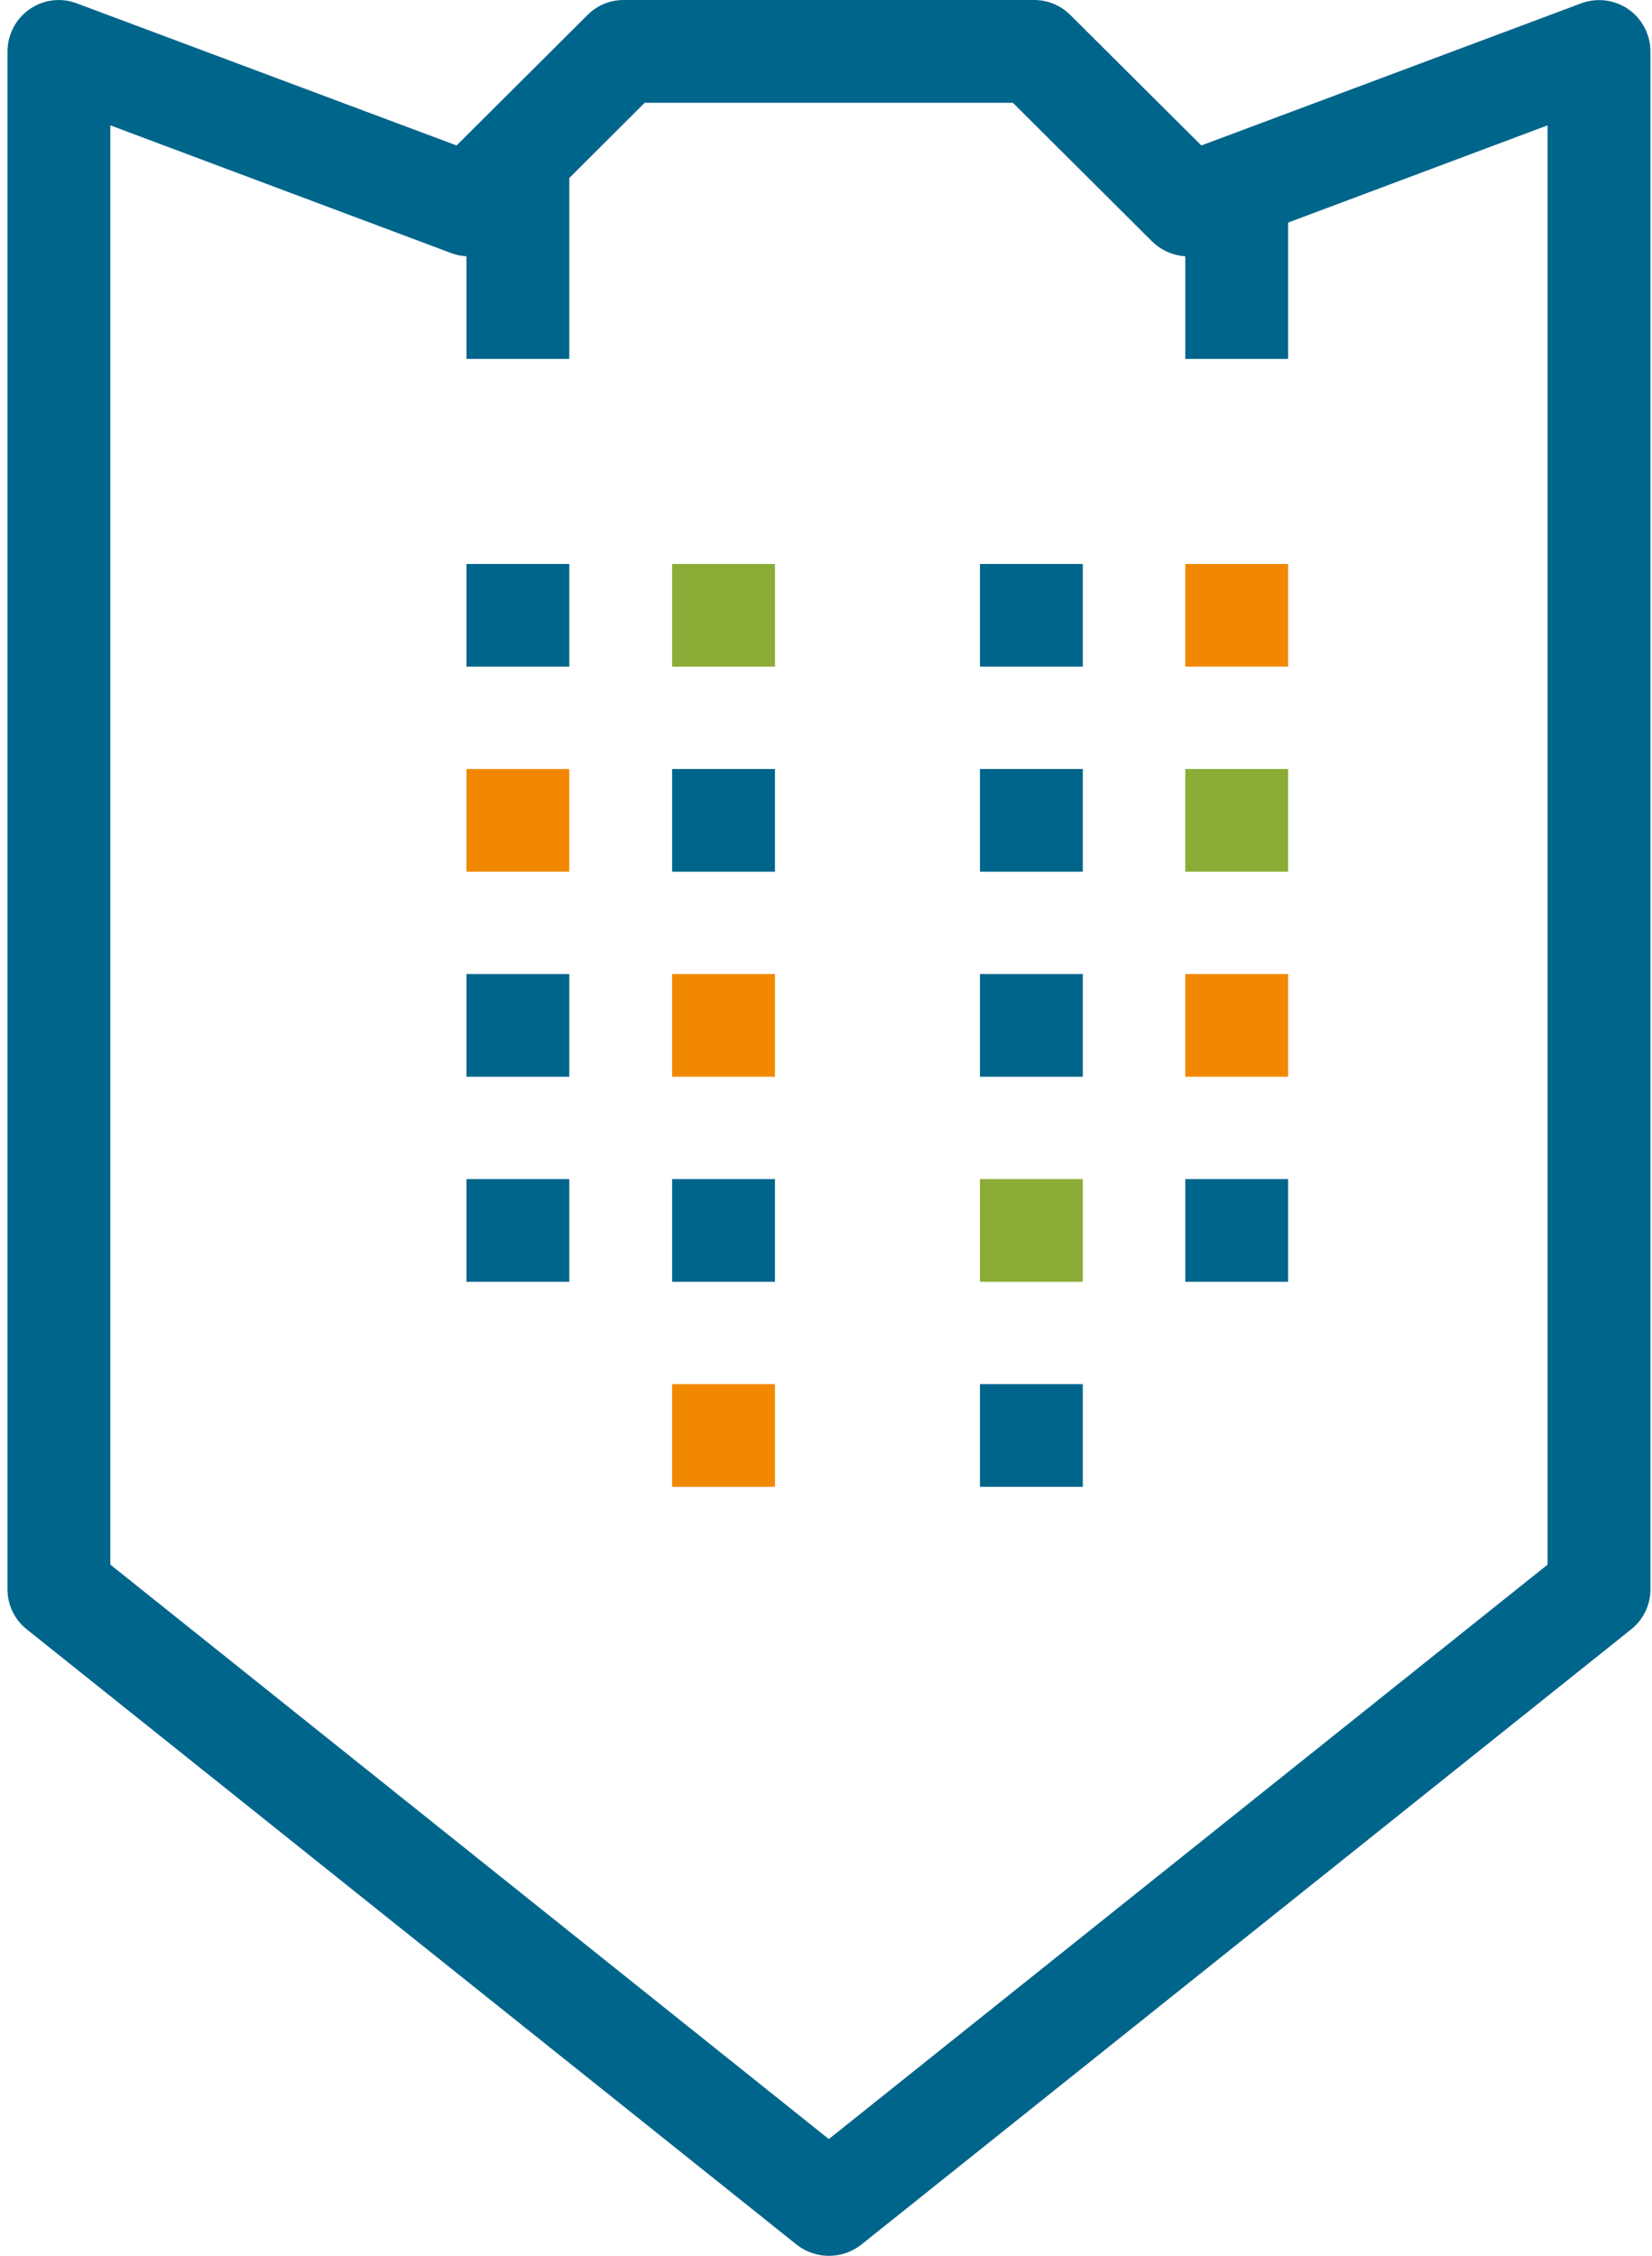 <svg width="170" height="232" xmlns="http://www.w3.org/2000/svg" xmlns:xlink="http://www.w3.org/1999/xlink" overflow="hidden"><defs><clipPath id="clip0"><rect x="126" y="34" width="170" height="232"/></clipPath></defs><g clip-path="url(#clip0)" transform="translate(-126 -34)"><path d="M4662.75 3304.75C4661.5 3303.75 4660.77 3302.24 4660.78 3300.63L4660.78 3142.46C4660.79 3140.73 4661.64 3139.11 4663.06 3138.13 4664.48 3137.14 4666.3 3136.92 4667.91 3137.54L4706.9 3152.15 4720.33 3138.75C4721.31 3137.75 4722.64 3137.19 4724.04 3137.19L4766.21 3137.19C4767.62 3137.19 4768.97 3137.75 4769.95 3138.75L4783.39 3152.15 4822.38 3137.54C4823.99 3136.93 4825.81 3137.15 4827.23 3138.13 4828.65 3139.11 4829.5 3140.73 4829.51 3142.46L4829.51 3300.63C4829.52 3302.24 4828.79 3303.75 4827.54 3304.75L4748.45 3368.05C4746.51 3369.57 4743.78 3369.57 4741.84 3368.05M4671.34 3298.1 4745.13 3357.18 4818.95 3298.1 4818.95 3150.08 4783.91 3163.23C4781.97 3163.94 4779.8 3163.47 4778.33 3162.02L4764.03 3147.76 4726.22 3147.76 4711.95 3162.02C4710.49 3163.47 4708.32 3163.94 4706.38 3163.23L4671.34 3150.08Z" fill="#00658B" transform="matrix(1.002 0 0 1 -4543.33 -3103.19)"/><path d="M121.263 58 131.824 58 131.824 68.561 121.263 68.561Z" fill="#F18800" transform="matrix(1.002 0 0 1 126.468 34)"/><path d="M121.263 121.263 131.824 121.263 131.824 131.824 121.263 131.824Z" fill="#00658B" transform="matrix(1.002 0 0 1 126.468 34)"/><path d="M100.176 58 110.737 58 110.737 68.561 100.176 68.561Z" fill="#00658B" transform="matrix(1.002 0 0 1 126.468 34)"/><path d="M100.176 79.088 110.737 79.088 110.737 89.649 100.176 89.649Z" fill="#00658B" transform="matrix(1.002 0 0 1 126.468 34)"/><path d="M100.176 121.263 110.737 121.263 110.737 131.824 100.176 131.824Z" fill="#8BAC37" transform="matrix(1.002 0 0 1 126.468 34)"/><path d="M100.176 142.351 110.737 142.351 110.737 152.912 100.176 152.912Z" fill="#00658B" transform="matrix(1.002 0 0 1 126.468 34)"/><path d="M121.263 79.088 131.824 79.088 131.824 89.649 121.263 89.649Z" fill="#8BAC37" transform="matrix(1.002 0 0 1 126.468 34)"/><path d="M47.439 58 58 58 58 68.561 47.439 68.561Z" fill="#00658B" transform="matrix(1.002 0 0 1 126.468 34)"/><path d="M47.439 121.263 58 121.263 58 131.824 47.439 131.824Z" fill="#00658B" transform="matrix(1.002 0 0 1 126.468 34)"/><path d="M68.561 58 79.122 58 79.122 68.561 68.561 68.561Z" fill="#8BAC37" transform="matrix(1.002 0 0 1 126.468 34)"/><path d="M68.561 79.088 79.122 79.088 79.122 89.649 68.561 89.649Z" fill="#00658B" transform="matrix(1.002 0 0 1 126.468 34)"/><path d="M68.561 121.263 79.122 121.263 79.122 131.824 68.561 131.824Z" fill="#00658B" transform="matrix(1.002 0 0 1 126.468 34)"/><path d="M68.561 142.351 79.122 142.351 79.122 152.912 68.561 152.912Z" fill="#F18800" transform="matrix(1.002 0 0 1 126.468 34)"/><path d="M47.439 79.088 58 79.088 58 89.649 47.439 89.649Z" fill="#F18800" transform="matrix(1.002 0 0 1 126.468 34)"/><path d="M100.176 100.176 110.737 100.176 110.737 110.737 100.176 110.737Z" fill="#00658B" transform="matrix(1.002 0 0 1 126.468 34)"/><path d="M121.263 100.176 131.824 100.176 131.824 110.737 121.263 110.737Z" fill="#F18800" transform="matrix(1.002 0 0 1 126.468 34)"/><path d="M68.561 100.176 79.122 100.176 79.122 110.737 68.561 110.737Z" fill="#F18800" transform="matrix(1.002 0 0 1 126.468 34)"/><path d="M47.439 100.176 58 100.176 58 110.737 47.439 110.737Z" fill="#00658B" transform="matrix(1.002 0 0 1 126.468 34)"/><path d="M47.439 15.825 58 15.825 58 36.912 47.439 36.912Z" fill="#00658B" transform="matrix(1.002 0 0 1 126.468 34)"/><path d="M121.263 15.825 131.824 15.825 131.824 36.912 121.263 36.912Z" fill="#00658B" transform="matrix(1.002 0 0 1 126.468 34)"/></g></svg>